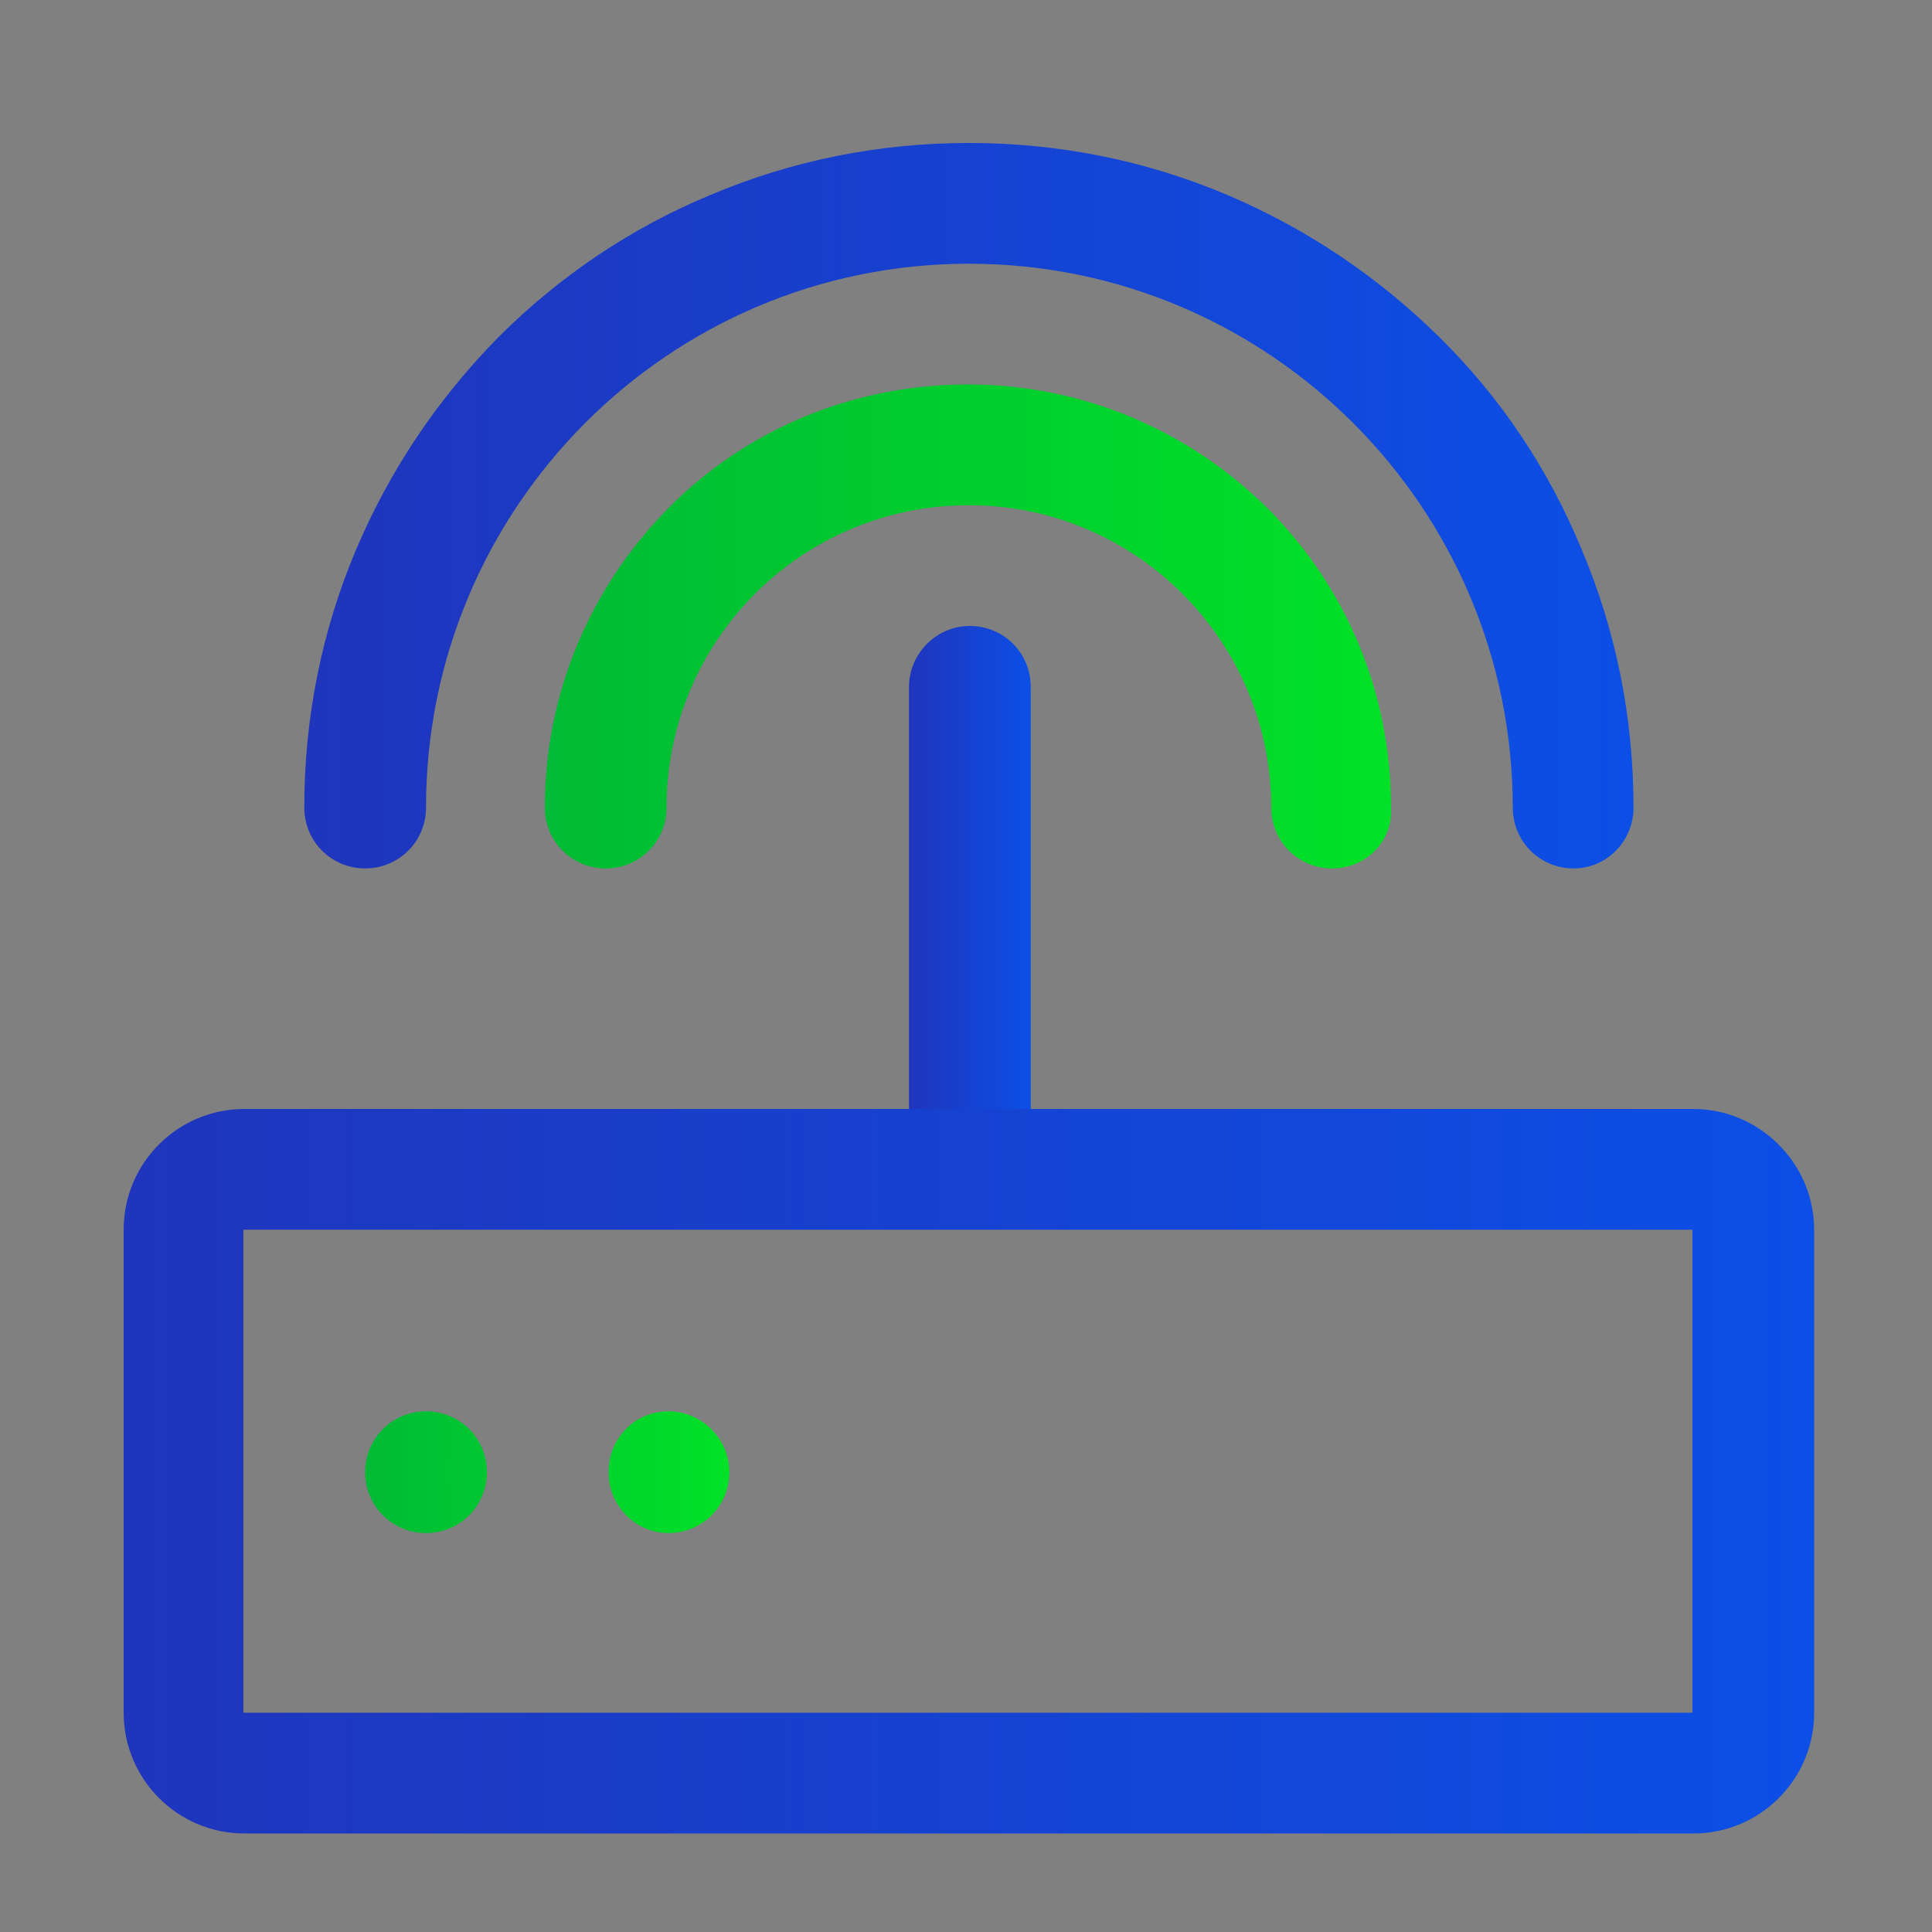 <?xml version="1.0" encoding="utf-8"?>
<!-- Generator: Adobe Illustrator 24.0.0, SVG Export Plug-In . SVG Version: 6.00 Build 0)  -->
<svg version="1.1" id="图层_1" xmlns="http://www.w3.org/2000/svg" xmlns:xlink="http://www.w3.org/1999/xlink" x="0px" y="0px"
	 viewBox="0 0 200 200" style="enable-background:new 0 0 200 200;" xml:space="preserve">
<rect x="0" y="0" width="200" height="200" fill="#808080" stroke="none"/>
<style type="text/css">
	.st0{fill-rule:evenodd;clip-rule:evenodd;fill:#D8D8D8;fill-opacity:0;}
	.st1{fill:url(#路径_3_);}
	.st2{fill-rule:evenodd;clip-rule:evenodd;fill:url(#路径_4_);}
	.st3{fill:#FFFFFF;}
	.st4{fill:url(#path-4_2_);}
	.st5{fill:url(#SVGID_1_);}
	.st6{fill:url(#SVGID_2_);}
	.st7{fill:url(#SVGID_3_);}
	.st8{fill:url(#SVGID_4_);}
	.st9{fill:url(#SVGID_5_);}
</style>
<g id="页面-1">
	<g id="解决方案" transform="translate(-162, -3474)">
		<g id="编组-36" transform="translate(120, 2877)">
			<g id="编组-78" transform="translate(42, 458)">
				<g id="编组-10" transform="translate(0, 136)">
					<g id="icon" transform="translate(0, 3)">
						<rect id="矩形" x="74.2" y="201.6" class="st0" width="56" height="56"/>
						
							<linearGradient id="路径_3_" gradientUnits="userSpaceOnUse" x1="-2477.762" y1="145.972" x2="-2476.691" y2="145.972" gradientTransform="matrix(37.333 0 0 37.333 92595.922 -5220.36)">
							<stop  offset="0" style="stop-color:#1F35BC"/>
							<stop  offset="1" style="stop-color:#0C4FE6"/>
							<stop  offset="1" style="stop-color:#0C4FE6"/>
						</linearGradient>
						<path id="路径" class="st1" d="M115,212l13.8,13.8c1.9,1.9,1.9,5,0,6.9L115,246.5c-1.9,1.9-5,1.9-6.9,0l-13.8-13.8
							c-1.9-1.9-1.9-5,0-6.9l13.8-13.8C110,210.1,113.1,210.1,115,212z"/>
						
							<linearGradient id="路径_4_" gradientUnits="userSpaceOnUse" x1="-2477.763" y1="145.972" x2="-2476.763" y2="145.972" gradientTransform="matrix(37.333 0 0 37.333 92577.258 -5220.36)">
							<stop  offset="0" style="stop-color:#00BB35"/>
							<stop  offset="1" style="stop-color:#00E127"/>
						</linearGradient>
						<path id="路径_1_" class="st2" d="M96.3,212l13.8,13.8c1.9,1.9,1.9,5,0,6.9l-13.8,13.8c-1.9,1.9-5,1.9-6.9,0l-13.8-13.8
							c-1.9-1.9-1.9-5,0-6.9L89.4,212C91.3,210.1,94.4,210.1,96.3,212z"/>
						<g id="路径_2_">
							<g>
								<path id="path-4" class="st3" d="M103.1,224.9l3.4,3.4c0.5,0.5,0.5,1.2,0,1.7l-3.4,3.4c-0.5,0.5-1.2,0.5-1.7,0L98,230
									c-0.5-0.5-0.5-1.2,0-1.7l3.4-3.4C101.8,224.5,102.6,224.5,103.1,224.9z"/>
							</g>
							<g>
								
									<linearGradient id="path-4_2_" gradientUnits="userSpaceOnUse" x1="-2266.544" y1="245.883" x2="-2266.544" y2="246.883" gradientTransform="matrix(9.333 0 0 9.333 21256.58 -2070.361)">
									<stop  offset="0" style="stop-color:#FFFFFF;stop-opacity:0.5"/>
									<stop  offset="1" style="stop-color:#FFFFFF;stop-opacity:0"/>
								</linearGradient>
								<path id="path-4_1_" class="st4" d="M103.1,224.9l3.4,3.4c0.5,0.5,0.5,1.2,0,1.7l-3.4,3.4c-0.5,0.5-1.2,0.5-1.7,0L98,230
									c-0.5-0.5-0.5-1.2,0-1.7l3.4-3.4C101.8,224.5,102.6,224.5,103.1,224.9z"/>
							</g>
						</g>
					</g>
				</g>
			</g>
		</g>
	</g>
</g>
<linearGradient id="SVGID_1_" gradientUnits="userSpaceOnUse" x1="31.637" y1="52.367" x2="169.137" y2="52.367">
	<stop  offset="0" style="stop-color:#1F35BC"/>
	<stop  offset="1" style="stop-color:#0C4FE6"/>
	<stop  offset="1" style="stop-color:#0C4FE6"/>
</linearGradient>
<path class="st5" d="M162.9,89.9c-3.5,0-6.3-2.8-6.3-6.3c0-31-25.2-56.3-56.3-56.3S44.1,52.6,44.1,83.6c0,3.5-2.8,6.3-6.3,6.3
	c-3.5,0-6.3-2.8-6.3-6.3c0-9.3,1.8-18.3,5.4-26.8c3.5-8.2,8.4-15.5,14.7-21.9c6.3-6.3,13.7-11.3,21.9-14.7
	c8.5-3.6,17.5-5.4,26.8-5.4s18.3,1.8,26.8,5.4c8.2,3.5,15.5,8.4,21.9,14.7s11.3,13.7,14.7,21.9c3.6,8.5,5.4,17.5,5.4,26.8
	C169.1,87.1,166.3,89.9,162.9,89.9L162.9,89.9z"/>
<linearGradient id="SVGID_2_" gradientUnits="userSpaceOnUse" x1="56.656" y1="64.848" x2="144.195" y2="64.848">
	<stop  offset="0" style="stop-color:#00BB35"/>
	<stop  offset="1" style="stop-color:#00E127"/>
</linearGradient>
<path class="st6" d="M137.9,89.9c-3.5,0-6.3-2.8-6.3-6.3c0-17.2-14-31.3-31.3-31.3s-31.3,14-31.3,31.3c0,3.5-2.8,6.3-6.3,6.3
	c-3.5,0-6.3-2.8-6.3-6.3c0-11.7,4.6-22.7,12.8-31s19.3-12.8,31-12.8s22.7,4.6,31,12.8c8.3,8.3,12.8,19.3,12.8,31
	C144.2,87.1,141.4,89.9,137.9,89.9L137.9,89.9z"/>
<linearGradient id="SVGID_3_" gradientUnits="userSpaceOnUse" x1="94.137" y1="94.662" x2="106.637" y2="94.662">
	<stop  offset="0" style="stop-color:#1F35BC"/>
	<stop  offset="1" style="stop-color:#0C4FE6"/>
	<stop  offset="1" style="stop-color:#0C4FE6"/>
</linearGradient>
<path class="st7" d="M100.4,124.4c-3.4,0-6.3-2.8-6.3-6.3V71.1c0-3.4,2.8-6.3,6.3-6.3s6.3,2.8,6.3,6.3v47.1
	C106.6,121.6,103.8,124.4,100.4,124.4z"/>
<linearGradient id="SVGID_4_" gradientUnits="userSpaceOnUse" x1="12.75" y1="152.319" x2="187.75" y2="152.319">
	<stop  offset="0" style="stop-color:#1F35BC"/>
	<stop  offset="1" style="stop-color:#0C4FE6"/>
	<stop  offset="1" style="stop-color:#0C4FE6"/>
</linearGradient>
<path class="st8" d="M175.2,127.3L175.2,127.3l0,50l0,0h-150l0,0v-50l0,0H175.2 M175.3,114.8h-150c-6.9,0-12.5,5.6-12.5,12.5v50
	c0,6.9,5.6,12.5,12.5,12.5h150c6.9,0,12.5-5.6,12.5-12.5v-50C187.8,120.4,182.1,114.8,175.3,114.8z"/>
<linearGradient id="SVGID_5_" gradientUnits="userSpaceOnUse" x1="37.887" y1="152.338" x2="75.406" y2="152.338">
	<stop  offset="0" style="stop-color:#00BB35"/>
	<stop  offset="1" style="stop-color:#00E127"/>
</linearGradient>
<path class="st9" d="M44.1,146.1c-3.5,0-6.3,2.8-6.3,6.3s2.8,6.3,6.3,6.3c3.5,0,6.3-2.8,6.3-6.3S47.6,146.1,44.1,146.1z M69.2,146.1
	c-3.5,0-6.2,2.8-6.2,6.3s2.8,6.3,6.2,6.3c3.5,0,6.3-2.8,6.3-6.3S72.6,146.1,69.2,146.1z"/>
</svg>
